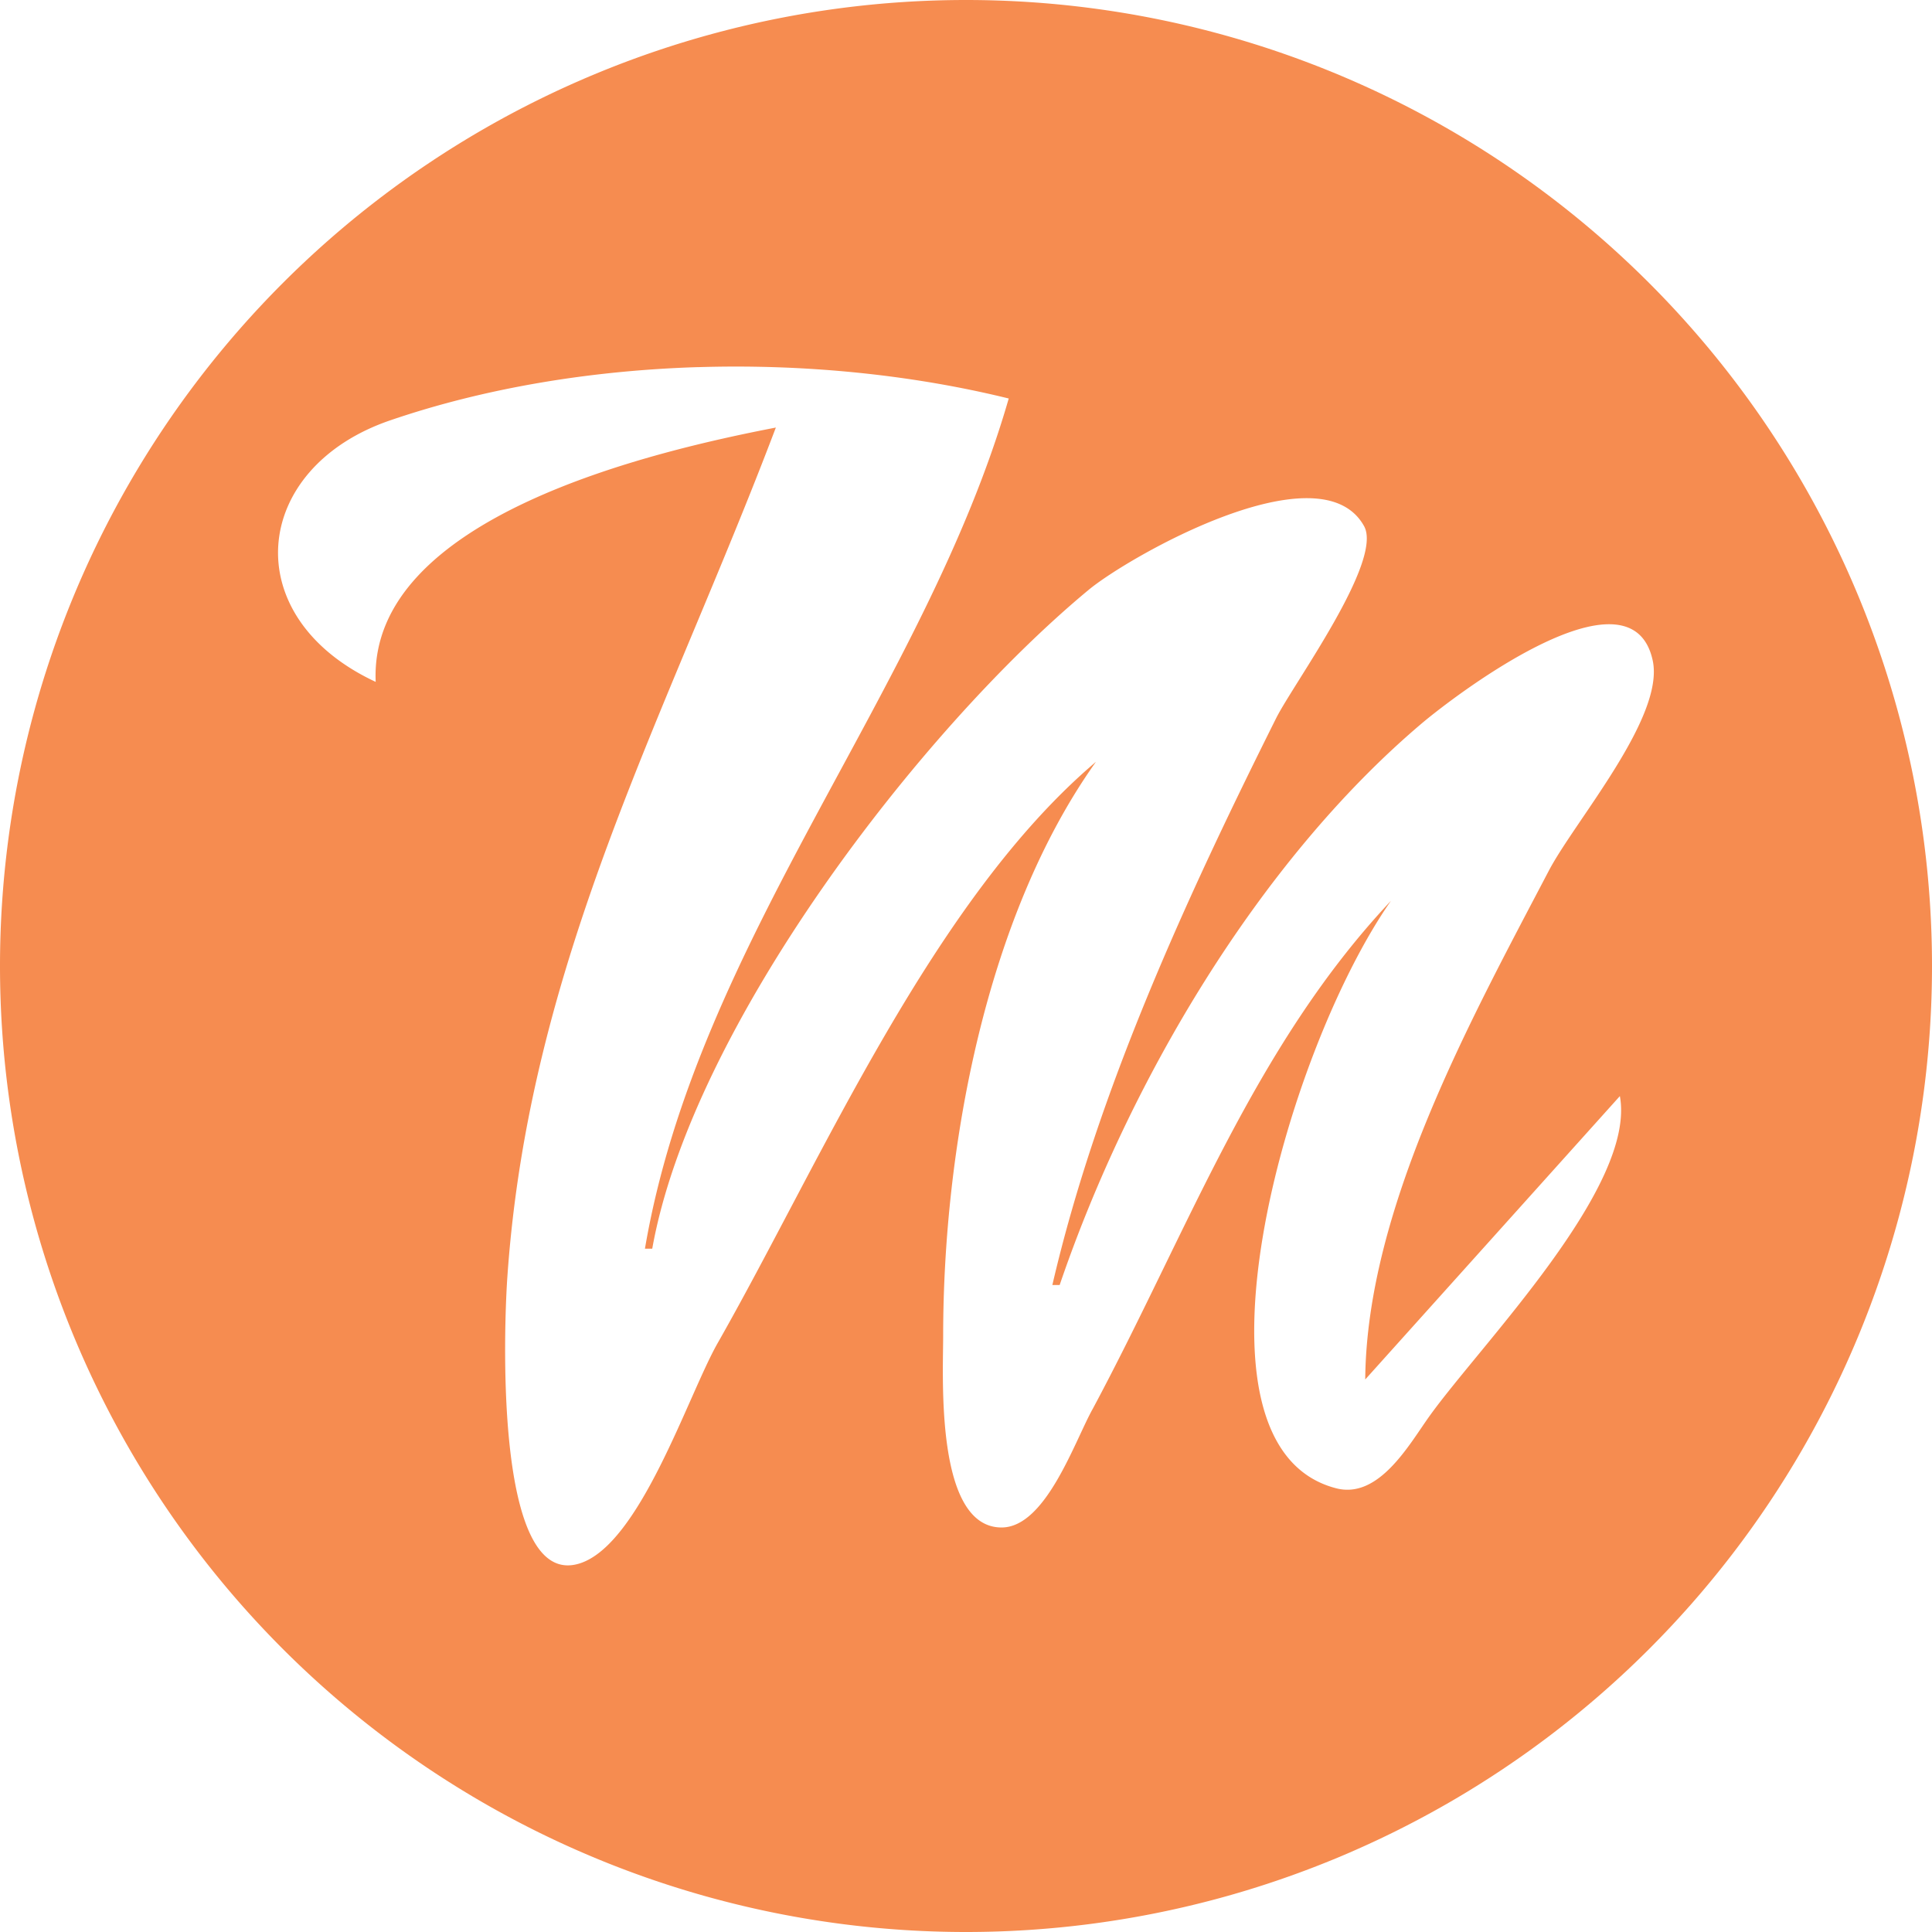 <?xml version="1.0" encoding="UTF-8" standalone="no"?>
<!-- Created with Inkscape (http://www.inkscape.org/) -->

<svg
   width="188.977"
   height="188.977"
   viewBox="0 0 50 50"
   version="1.1"
   id="svg1"
   xml:space="preserve"
   xmlns="http://www.w3.org/2000/svg"
   xmlns:svg="http://www.w3.org/2000/svg"><defs
     id="defs1" /><g
     id="layer1"
     transform="translate(-133.75,-58.079)"><path
       id="path3126-2"
       style="fill:#f68c50;fill-opacity:1;stroke:none;stroke-width:0.711"
       d="m 158.75,58.079 a 25,25 0 0 0 -25,25 25,25 0 0 0 25,25 25,25 0 0 0 25,-25 25,25 0 0 0 -25,-25 z m -6.937,9.502 c 2.758,-0.086 5.53,0.193 8.043,0.811 -2.177,7.549 -8.059,14.039 -9.415,22.003 h 0.189 c 1.023,-5.733 6.932,-13.436 11.297,-17.053 1.028,-0.852 5.993,-3.687 7.125,-1.647 0.503,0.907 -1.833,4.085 -2.276,4.972 -2.296,4.597 -4.627,9.644 -5.791,14.668 h 0.189 c 1.779,-5.219 5.124,-10.934 9.361,-14.526 0.841,-0.713 5.427,-4.224 5.987,-1.637 0.318,1.47 -2.016,4.156 -2.69,5.444 -2.014,3.847 -4.713,8.726 -4.75,13.164 l 6.59,-7.334 c 0.431,2.34 -3.579,6.406 -4.922,8.275 -0.526,0.733 -1.309,2.161 -2.419,1.875 -4.188,-1.079 -1.346,-11.248 1.417,-15.204 -3.539,3.761 -5.24,8.519 -7.714,13.141 -0.463,0.82 -1.213,3.077 -2.363,3.077 -1.722,0 -1.512,-3.897 -1.512,-4.958 0,-4.828 1.091,-10.838 3.954,-14.857 -4.221,3.578 -7.087,10.29 -9.791,15.045 -0.768,1.351 -2.01,5.229 -3.585,5.705 -2.219,0.671 -1.939,-6.218 -1.858,-7.398 0.561,-8.188 4.128,-14.557 6.95,-22.003 -3.14,0.608 -10.545,2.305 -10.356,6.582 -3.625,-1.689 -3.219,-5.54 0.377,-6.769 2.459,-0.841 5.204,-1.291 7.962,-1.377 z m 8.984,24.319 0.188,0.188 z" /></g></svg>
